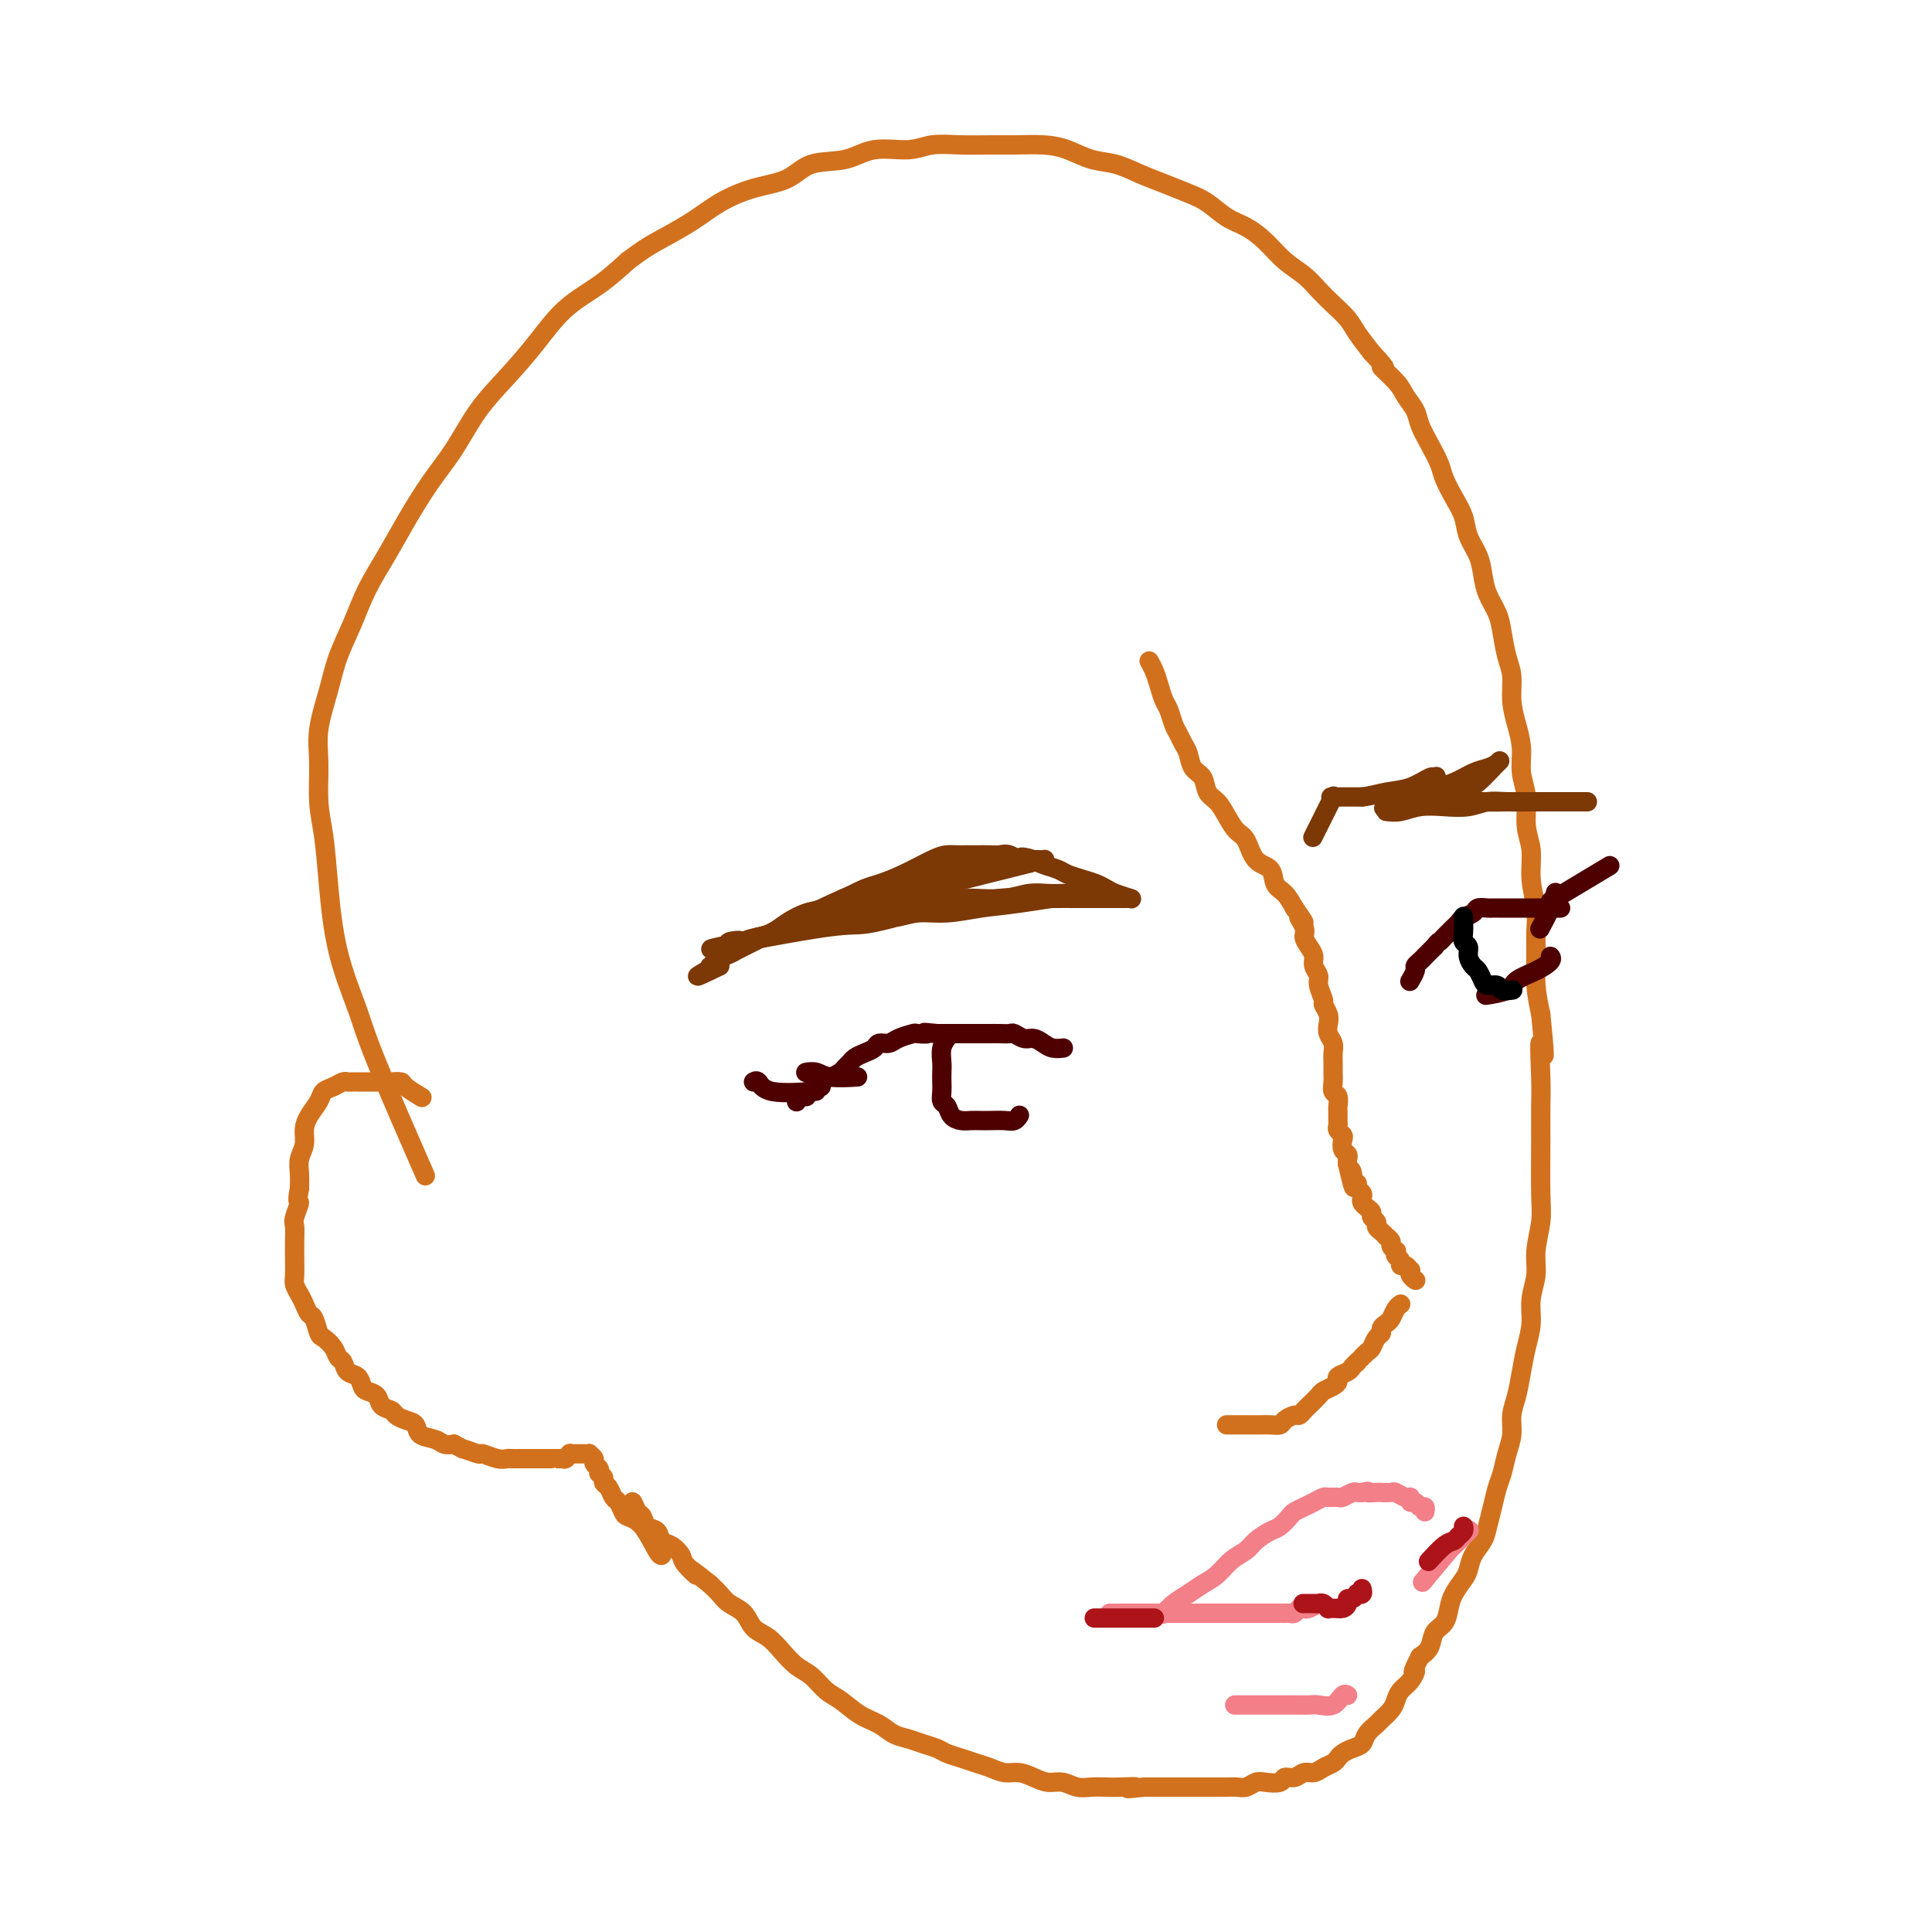 <svg viewBox='0 0 400 400' version='1.1' xmlns='http://www.w3.org/2000/svg' xmlns:xlink='http://www.w3.org/1999/xlink'><g fill='none' stroke='#D2711D' stroke-width='4' stroke-linecap='round' stroke-linejoin='round'><path d='M87,241c0.926,2.117 1.853,4.233 0,0c-1.853,-4.233 -6.485,-14.816 -9,-21c-2.515,-6.184 -2.912,-7.971 -4,-11c-1.088,-3.029 -2.865,-7.302 -4,-12c-1.135,-4.698 -1.626,-9.821 -2,-14c-0.374,-4.179 -0.630,-7.414 -1,-10c-0.370,-2.586 -0.854,-4.524 -1,-7c-0.146,-2.476 0.047,-5.489 0,-8c-0.047,-2.511 -0.334,-4.518 0,-7c0.334,-2.482 1.289,-5.439 2,-8c0.711,-2.561 1.179,-4.727 2,-7c0.821,-2.273 1.996,-4.655 3,-7c1.004,-2.345 1.835,-4.655 3,-7c1.165,-2.345 2.662,-4.726 4,-7c1.338,-2.274 2.516,-4.441 4,-7c1.484,-2.559 3.274,-5.511 5,-8c1.726,-2.489 3.390,-4.514 5,-7c1.610,-2.486 3.167,-5.434 5,-8c1.833,-2.566 3.941,-4.751 6,-7c2.059,-2.249 4.067,-4.562 6,-7c1.933,-2.438 3.790,-5.003 6,-7c2.210,-1.997 4.774,-3.428 7,-5c2.226,-1.572 4.113,-3.286 6,-5'/><path d='M130,54c3.019,-2.264 4.068,-2.923 6,-4c1.932,-1.077 4.747,-2.573 7,-4c2.253,-1.427 3.942,-2.787 6,-4c2.058,-1.213 4.483,-2.280 7,-3c2.517,-0.720 5.124,-1.092 7,-2c1.876,-0.908 3.021,-2.352 5,-3c1.979,-0.648 4.793,-0.499 7,-1c2.207,-0.501 3.808,-1.651 6,-2c2.192,-0.349 4.976,0.103 7,0c2.024,-0.103 3.289,-0.760 5,-1c1.711,-0.240 3.867,-0.062 6,0c2.133,0.062 4.243,0.010 6,0c1.757,-0.010 3.161,0.024 5,0c1.839,-0.024 4.112,-0.106 6,0c1.888,0.106 3.393,0.398 5,1c1.607,0.602 3.318,1.512 5,2c1.682,0.488 3.334,0.552 5,1c1.666,0.448 3.344,1.279 5,2c1.656,0.721 3.289,1.333 5,2c1.711,0.667 3.500,1.388 5,2c1.500,0.612 2.711,1.115 4,2c1.289,0.885 2.656,2.151 4,3c1.344,0.849 2.667,1.280 4,2c1.333,0.720 2.677,1.729 4,3c1.323,1.271 2.623,2.805 4,4c1.377,1.195 2.829,2.052 4,3c1.171,0.948 2.060,1.989 3,3c0.940,1.011 1.932,1.993 3,3c1.068,1.007 2.210,2.040 3,3c0.790,0.960 1.226,1.846 2,3c0.774,1.154 1.887,2.577 3,4'/><path d='M284,73c4.318,4.558 2.112,2.953 2,3c-0.112,0.047 1.871,1.747 3,3c1.129,1.253 1.406,2.058 2,3c0.594,0.942 1.506,2.022 2,3c0.494,0.978 0.569,1.853 1,3c0.431,1.147 1.219,2.564 2,4c0.781,1.436 1.556,2.890 2,4c0.444,1.110 0.556,1.875 1,3c0.444,1.125 1.218,2.611 2,4c0.782,1.389 1.570,2.682 2,4c0.430,1.318 0.500,2.663 1,4c0.500,1.337 1.429,2.667 2,4c0.571,1.333 0.783,2.671 1,4c0.217,1.329 0.440,2.651 1,4c0.560,1.349 1.456,2.726 2,4c0.544,1.274 0.737,2.443 1,4c0.263,1.557 0.596,3.500 1,5c0.404,1.500 0.878,2.557 1,4c0.122,1.443 -0.107,3.272 0,5c0.107,1.728 0.549,3.354 1,5c0.451,1.646 0.909,3.313 1,5c0.091,1.687 -0.187,3.394 0,5c0.187,1.606 0.838,3.111 1,5c0.162,1.889 -0.167,4.164 0,6c0.167,1.836 0.830,3.234 1,5c0.170,1.766 -0.151,3.899 0,6c0.151,2.101 0.775,4.171 1,6c0.225,1.829 0.050,3.418 0,5c-0.050,1.582 0.025,3.157 0,5c-0.025,1.843 -0.150,3.955 0,6c0.150,2.045 0.575,4.022 1,6'/><path d='M319,210c1.392,13.853 0.373,6.985 0,6c-0.373,-0.985 -0.099,3.914 0,7c0.099,3.086 0.022,4.358 0,6c-0.022,1.642 0.009,3.652 0,7c-0.009,3.348 -0.059,8.032 0,11c0.059,2.968 0.227,4.218 0,6c-0.227,1.782 -0.848,4.096 -1,6c-0.152,1.904 0.167,3.397 0,5c-0.167,1.603 -0.818,3.317 -1,5c-0.182,1.683 0.105,3.335 0,5c-0.105,1.665 -0.602,3.344 -1,5c-0.398,1.656 -0.698,3.289 -1,5c-0.302,1.711 -0.606,3.501 -1,5c-0.394,1.499 -0.879,2.707 -1,4c-0.121,1.293 0.122,2.670 0,4c-0.122,1.330 -0.610,2.614 -1,4c-0.390,1.386 -0.681,2.874 -1,4c-0.319,1.126 -0.667,1.890 -1,3c-0.333,1.110 -0.653,2.566 -1,4c-0.347,1.434 -0.722,2.844 -1,4c-0.278,1.156 -0.459,2.056 -1,3c-0.541,0.944 -1.440,1.932 -2,3c-0.560,1.068 -0.779,2.215 -1,3c-0.221,0.785 -0.444,1.206 -1,2c-0.556,0.794 -1.443,1.960 -2,3c-0.557,1.040 -0.782,1.956 -1,3c-0.218,1.044 -0.430,2.218 -1,3c-0.570,0.782 -1.500,1.172 -2,2c-0.500,0.828 -0.572,2.094 -1,3c-0.428,0.906 -1.214,1.453 -2,2'/><path d='M294,343c-2.206,4.296 -1.220,3.038 -1,3c0.220,-0.038 -0.326,1.146 -1,2c-0.674,0.854 -1.475,1.380 -2,2c-0.525,0.620 -0.775,1.335 -1,2c-0.225,0.665 -0.427,1.281 -1,2c-0.573,0.719 -1.518,1.540 -2,2c-0.482,0.460 -0.500,0.557 -1,1c-0.500,0.443 -1.482,1.232 -2,2c-0.518,0.768 -0.572,1.515 -1,2c-0.428,0.485 -1.231,0.707 -2,1c-0.769,0.293 -1.504,0.657 -2,1c-0.496,0.343 -0.752,0.665 -1,1c-0.248,0.335 -0.489,0.682 -1,1c-0.511,0.318 -1.293,0.606 -2,1c-0.707,0.394 -1.339,0.894 -2,1c-0.661,0.106 -1.350,-0.182 -2,0c-0.650,0.182 -1.262,0.832 -2,1c-0.738,0.168 -1.601,-0.147 -2,0c-0.399,0.147 -0.333,0.757 -1,1c-0.667,0.243 -2.066,0.118 -3,0c-0.934,-0.118 -1.404,-0.228 -2,0c-0.596,0.228 -1.318,0.793 -2,1c-0.682,0.207 -1.324,0.055 -2,0c-0.676,-0.055 -1.387,-0.015 -2,0c-0.613,0.015 -1.127,0.004 -2,0c-0.873,-0.004 -2.106,-0.001 -3,0c-0.894,0.001 -1.450,0.000 -2,0c-0.550,-0.000 -1.096,-0.000 -2,0c-0.904,0.000 -2.166,0.000 -3,0c-0.834,-0.000 -1.238,-0.000 -2,0c-0.762,0.000 -1.881,0.000 -3,0'/><path d='M237,370c-6.033,0.619 -2.617,0.167 -2,0c0.617,-0.167 -1.567,-0.049 -3,0c-1.433,0.049 -2.116,0.028 -3,0c-0.884,-0.028 -1.969,-0.063 -3,0c-1.031,0.063 -2.008,0.223 -3,0c-0.992,-0.223 -1.998,-0.829 -3,-1c-1.002,-0.171 -2.001,0.095 -3,0c-0.999,-0.095 -2.000,-0.550 -3,-1c-1.000,-0.450 -2.000,-0.894 -3,-1c-1.000,-0.106 -2.001,0.126 -3,0c-0.999,-0.126 -1.996,-0.611 -3,-1c-1.004,-0.389 -2.015,-0.681 -3,-1c-0.985,-0.319 -1.943,-0.663 -3,-1c-1.057,-0.337 -2.212,-0.667 -3,-1c-0.788,-0.333 -1.211,-0.670 -2,-1c-0.789,-0.330 -1.946,-0.654 -3,-1c-1.054,-0.346 -2.004,-0.716 -3,-1c-0.996,-0.284 -2.037,-0.484 -3,-1c-0.963,-0.516 -1.846,-1.350 -3,-2c-1.154,-0.650 -2.577,-1.118 -4,-2c-1.423,-0.882 -2.845,-2.178 -4,-3c-1.155,-0.822 -2.041,-1.169 -3,-2c-0.959,-0.831 -1.990,-2.147 -3,-3c-1.010,-0.853 -1.999,-1.243 -3,-2c-1.001,-0.757 -2.015,-1.879 -3,-3c-0.985,-1.121 -1.940,-2.240 -3,-3c-1.060,-0.760 -2.223,-1.162 -3,-2c-0.777,-0.838 -1.167,-2.111 -2,-3c-0.833,-0.889 -2.109,-1.393 -3,-2c-0.891,-0.607 -1.397,-1.316 -2,-2c-0.603,-0.684 -1.301,-1.342 -2,-2'/><path d='M147,328c-6.446,-5.152 -3.563,-2.531 -3,-2c0.563,0.531 -1.196,-1.028 -2,-2c-0.804,-0.972 -0.653,-1.359 -1,-2c-0.347,-0.641 -1.192,-1.538 -2,-2c-0.808,-0.462 -1.578,-0.490 -2,-1c-0.422,-0.510 -0.495,-1.504 -1,-2c-0.505,-0.496 -1.442,-0.495 -2,-1c-0.558,-0.505 -0.737,-1.517 -1,-2c-0.263,-0.483 -0.609,-0.438 -1,-1c-0.391,-0.562 -0.826,-1.732 -1,-2c-0.174,-0.268 -0.087,0.366 0,1'/><path d='M87,227c0.324,0.196 0.649,0.392 0,0c-0.649,-0.392 -2.271,-1.373 -3,-2c-0.729,-0.627 -0.565,-0.900 -1,-1c-0.435,-0.100 -1.468,-0.027 -2,0c-0.532,0.027 -0.562,0.007 -1,0c-0.438,-0.007 -1.283,-0.002 -2,0c-0.717,0.002 -1.305,-0.000 -2,0c-0.695,0.000 -1.498,0.003 -2,0c-0.502,-0.003 -0.702,-0.013 -1,0c-0.298,0.013 -0.695,0.047 -1,0c-0.305,-0.047 -0.519,-0.175 -1,0c-0.481,0.175 -1.229,0.655 -2,1c-0.771,0.345 -1.565,0.557 -2,1c-0.435,0.443 -0.513,1.119 -1,2c-0.487,0.881 -1.384,1.968 -2,3c-0.616,1.032 -0.949,2.009 -1,3c-0.051,0.991 0.182,1.998 0,3c-0.182,1.002 -0.780,2.001 -1,3c-0.220,0.999 -0.063,2.000 0,3c0.063,1.000 0.031,2.000 0,3'/><path d='M62,246c-0.713,3.614 0.005,2.650 0,3c-0.005,0.350 -0.733,2.014 -1,3c-0.267,0.986 -0.071,1.293 0,2c0.071,0.707 0.018,1.813 0,3c-0.018,1.187 -0.002,2.454 0,3c0.002,0.546 -0.011,0.373 0,1c0.011,0.627 0.044,2.056 0,3c-0.044,0.944 -0.167,1.403 0,2c0.167,0.597 0.622,1.334 1,2c0.378,0.666 0.678,1.263 1,2c0.322,0.737 0.668,1.615 1,2c0.332,0.385 0.652,0.278 1,1c0.348,0.722 0.723,2.272 1,3c0.277,0.728 0.454,0.633 1,1c0.546,0.367 1.459,1.197 2,2c0.541,0.803 0.708,1.581 1,2c0.292,0.419 0.707,0.480 1,1c0.293,0.520 0.464,1.500 1,2c0.536,0.500 1.438,0.519 2,1c0.562,0.481 0.784,1.424 1,2c0.216,0.576 0.424,0.784 1,1c0.576,0.216 1.519,0.439 2,1c0.481,0.561 0.500,1.459 1,2c0.500,0.541 1.480,0.726 2,1c0.520,0.274 0.580,0.636 1,1c0.420,0.364 1.201,0.728 2,1c0.799,0.272 1.618,0.451 2,1c0.382,0.549 0.329,1.467 1,2c0.671,0.533 2.065,0.682 3,1c0.935,0.318 1.410,0.805 2,1c0.590,0.195 1.295,0.097 2,0'/><path d='M94,299c2.597,1.399 1.589,0.897 2,1c0.411,0.103 2.242,0.812 3,1c0.758,0.188 0.444,-0.146 1,0c0.556,0.146 1.984,0.771 3,1c1.016,0.229 1.620,0.061 2,0c0.380,-0.061 0.534,-0.016 1,0c0.466,0.016 1.243,0.004 2,0c0.757,-0.004 1.495,-0.001 2,0c0.505,0.001 0.778,0.000 1,0c0.222,-0.000 0.393,-0.000 1,0c0.607,0.000 1.652,-0.000 2,0c0.348,0.000 0.001,0.001 0,0c-0.001,-0.001 0.343,-0.004 1,0c0.657,0.004 1.625,0.015 2,0c0.375,-0.015 0.157,-0.057 0,0c-0.157,0.057 -0.253,0.211 0,0c0.253,-0.211 0.856,-0.789 1,-1c0.144,-0.211 -0.172,-0.057 0,0c0.172,0.057 0.834,0.015 1,0c0.166,-0.015 -0.162,-0.004 0,0c0.162,0.004 0.813,0.000 1,0c0.187,-0.000 -0.089,0.003 0,0c0.089,-0.003 0.545,-0.012 1,0c0.455,0.012 0.910,0.045 1,0c0.090,-0.045 -0.186,-0.167 0,0c0.186,0.167 0.833,0.622 1,1c0.167,0.378 -0.147,0.679 0,1c0.147,0.321 0.756,0.663 1,1c0.244,0.337 0.122,0.668 0,1'/><path d='M124,305c0.858,0.793 1.003,0.775 1,1c-0.003,0.225 -0.155,0.694 0,1c0.155,0.306 0.617,0.449 1,1c0.383,0.551 0.685,1.509 1,2c0.315,0.491 0.641,0.513 1,1c0.359,0.487 0.751,1.437 1,2c0.249,0.563 0.354,0.739 1,1c0.646,0.261 1.833,0.606 3,2c1.167,1.394 2.314,3.837 3,5c0.686,1.163 0.910,1.047 1,1c0.090,-0.047 0.045,-0.023 0,0'/><path d='M254,295c-0.004,-0.000 -0.008,-0.000 0,0c0.008,0.000 0.028,0.000 0,0c-0.028,-0.000 -0.106,-0.000 0,0c0.106,0.000 0.395,0.000 1,0c0.605,-0.000 1.527,-0.000 2,0c0.473,0.000 0.498,0.001 1,0c0.502,-0.001 1.481,-0.003 2,0c0.519,0.003 0.577,0.011 1,0c0.423,-0.011 1.213,-0.041 2,0c0.787,0.041 1.573,0.151 2,0c0.427,-0.151 0.494,-0.564 1,-1c0.506,-0.436 1.449,-0.894 2,-1c0.551,-0.106 0.710,0.140 1,0c0.290,-0.140 0.711,-0.668 1,-1c0.289,-0.332 0.446,-0.470 1,-1c0.554,-0.530 1.506,-1.451 2,-2c0.494,-0.549 0.532,-0.724 1,-1c0.468,-0.276 1.368,-0.651 2,-1c0.632,-0.349 0.995,-0.671 1,-1c0.005,-0.329 -0.349,-0.666 0,-1c0.349,-0.334 1.402,-0.667 2,-1c0.598,-0.333 0.742,-0.667 1,-1c0.258,-0.333 0.629,-0.667 1,-1'/><path d='M281,282c2.035,-1.876 1.124,-1.066 1,-1c-0.124,0.066 0.540,-0.612 1,-1c0.460,-0.388 0.715,-0.485 1,-1c0.285,-0.515 0.601,-1.446 1,-2c0.399,-0.554 0.880,-0.729 1,-1c0.120,-0.271 -0.122,-0.637 0,-1c0.122,-0.363 0.607,-0.724 1,-1c0.393,-0.276 0.693,-0.466 1,-1c0.307,-0.534 0.621,-1.413 1,-2c0.379,-0.587 0.823,-0.882 1,-1c0.177,-0.118 0.089,-0.059 0,0'/><path d='M238,137c0.024,0.042 0.048,0.084 0,0c-0.048,-0.084 -0.168,-0.294 0,0c0.168,0.294 0.622,1.094 1,2c0.378,0.906 0.679,1.919 1,3c0.321,1.081 0.663,2.229 1,3c0.337,0.771 0.668,1.164 1,2c0.332,0.836 0.665,2.115 1,3c0.335,0.885 0.671,1.377 1,2c0.329,0.623 0.651,1.378 1,2c0.349,0.622 0.726,1.110 1,2c0.274,0.890 0.443,2.180 1,3c0.557,0.820 1.500,1.168 2,2c0.500,0.832 0.557,2.146 1,3c0.443,0.854 1.272,1.248 2,2c0.728,0.752 1.355,1.863 2,3c0.645,1.137 1.310,2.301 2,3c0.690,0.699 1.406,0.935 2,2c0.594,1.065 1.065,2.959 2,4c0.935,1.041 2.333,1.227 3,2c0.667,0.773 0.603,2.131 1,3c0.397,0.869 1.256,1.248 2,2c0.744,0.752 1.372,1.876 2,3'/><path d='M268,188c3.411,4.844 1.440,2.453 1,2c-0.440,-0.453 0.652,1.033 1,2c0.348,0.967 -0.046,1.414 0,2c0.046,0.586 0.533,1.310 1,2c0.467,0.690 0.914,1.344 1,2c0.086,0.656 -0.188,1.313 0,2c0.188,0.687 0.839,1.406 1,2c0.161,0.594 -0.167,1.065 0,2c0.167,0.935 0.828,2.333 1,3c0.172,0.667 -0.146,0.601 0,1c0.146,0.399 0.757,1.262 1,2c0.243,0.738 0.118,1.353 0,2c-0.118,0.647 -0.228,1.328 0,2c0.228,0.672 0.793,1.334 1,2c0.207,0.666 0.054,1.334 0,2c-0.054,0.666 -0.011,1.329 0,2c0.011,0.671 -0.011,1.350 0,2c0.011,0.650 0.056,1.272 0,2c-0.056,0.728 -0.211,1.561 0,2c0.211,0.439 0.789,0.485 1,1c0.211,0.515 0.056,1.500 0,2c-0.056,0.500 -0.011,0.515 0,1c0.011,0.485 -0.011,1.438 0,2c0.011,0.562 0.054,0.732 0,1c-0.054,0.268 -0.207,0.635 0,1c0.207,0.365 0.773,0.728 1,1c0.227,0.272 0.113,0.454 0,1c-0.113,0.546 -0.226,1.456 0,2c0.226,0.544 0.792,0.723 1,1c0.208,0.277 0.060,0.650 0,1c-0.060,0.350 -0.030,0.675 0,1'/><path d='M279,241c1.946,8.604 1.310,3.615 1,2c-0.310,-1.615 -0.293,0.145 0,1c0.293,0.855 0.862,0.807 1,1c0.138,0.193 -0.157,0.629 0,1c0.157,0.371 0.764,0.677 1,1c0.236,0.323 0.101,0.664 0,1c-0.101,0.336 -0.167,0.667 0,1c0.167,0.333 0.566,0.667 1,1c0.434,0.333 0.904,0.666 1,1c0.096,0.334 -0.180,0.668 0,1c0.180,0.332 0.818,0.663 1,1c0.182,0.337 -0.091,0.682 0,1c0.091,0.318 0.545,0.610 1,1c0.455,0.390 0.910,0.879 1,1c0.090,0.121 -0.186,-0.126 0,0c0.186,0.126 0.833,0.625 1,1c0.167,0.375 -0.148,0.625 0,1c0.148,0.375 0.757,0.875 1,1c0.243,0.125 0.121,-0.125 0,0c-0.121,0.125 -0.239,0.626 0,1c0.239,0.374 0.835,0.621 1,1c0.165,0.379 -0.100,0.889 0,1c0.100,0.111 0.566,-0.177 1,0c0.434,0.177 0.834,0.818 1,1c0.166,0.182 0.096,-0.096 0,0c-0.096,0.096 -0.218,0.564 0,1c0.218,0.436 0.777,0.839 1,1c0.223,0.161 0.112,0.081 0,0'/></g>
<g fill='none' stroke='#F37F89' stroke-width='4' stroke-linecap='round' stroke-linejoin='round'><path d='M241,334c0.003,-0.003 0.006,-0.007 0,0c-0.006,0.007 -0.021,0.024 0,0c0.021,-0.024 0.077,-0.090 0,0c-0.077,0.090 -0.289,0.334 0,0c0.289,-0.334 1.077,-1.248 2,-2c0.923,-0.752 1.980,-1.342 3,-2c1.020,-0.658 2.001,-1.383 3,-2c0.999,-0.617 2.015,-1.125 3,-2c0.985,-0.875 1.940,-2.117 3,-3c1.060,-0.883 2.224,-1.406 3,-2c0.776,-0.594 1.163,-1.258 2,-2c0.837,-0.742 2.125,-1.561 3,-2c0.875,-0.439 1.336,-0.499 2,-1c0.664,-0.501 1.530,-1.445 2,-2c0.470,-0.555 0.545,-0.723 1,-1c0.455,-0.277 1.292,-0.663 2,-1c0.708,-0.337 1.288,-0.625 2,-1c0.712,-0.375 1.557,-0.836 2,-1c0.443,-0.164 0.486,-0.030 1,0c0.514,0.030 1.500,-0.044 2,0c0.500,0.044 0.516,0.208 1,0c0.484,-0.208 1.438,-0.787 2,-1c0.562,-0.213 0.732,-0.061 1,0c0.268,0.061 0.634,0.030 1,0'/><path d='M282,309c1.970,-0.464 0.894,-0.126 1,0c0.106,0.126 1.394,0.038 2,0c0.606,-0.038 0.531,-0.025 1,0c0.469,0.025 1.484,0.063 2,0c0.516,-0.063 0.534,-0.228 1,0c0.466,0.228 1.382,0.850 2,1c0.618,0.150 0.940,-0.171 1,0c0.060,0.171 -0.142,0.834 0,1c0.142,0.166 0.626,-0.165 1,0c0.374,0.165 0.636,0.828 1,1c0.364,0.172 0.829,-0.146 1,0c0.171,0.146 0.049,0.756 0,1c-0.049,0.244 -0.024,0.122 0,0'/><path d='M230,334c-0.021,0.000 -0.042,0.000 0,0c0.042,0.000 0.146,0.000 0,0c-0.146,0.000 -0.544,0.000 0,0c0.544,0.000 2.029,0.000 3,0c0.971,0.000 1.429,0.000 2,0c0.571,0.000 1.256,0.000 2,0c0.744,0.000 1.547,0.000 2,0c0.453,0.000 0.555,0.000 1,0c0.445,0.000 1.234,0.000 2,0c0.766,0.000 1.511,-0.000 2,0c0.489,0.000 0.722,0.000 1,0c0.278,0.000 0.599,0.000 1,0c0.401,0.000 0.881,0.000 1,0c0.119,0.000 -0.123,0.000 0,0c0.123,0.000 0.610,-0.000 1,0c0.390,0.000 0.683,-0.000 1,0c0.317,0.000 0.659,0.000 1,0'/><path d='M250,334c3.268,0.000 1.439,0.000 1,0c-0.439,-0.000 0.511,-0.000 1,0c0.489,0.000 0.517,0.000 1,0c0.483,-0.000 1.423,-0.000 2,0c0.577,0.000 0.792,0.000 1,0c0.208,-0.000 0.408,-0.000 1,0c0.592,0.000 1.577,0.000 2,0c0.423,-0.000 0.284,-0.000 1,0c0.716,0.000 2.286,0.001 3,0c0.714,-0.001 0.572,-0.004 1,0c0.428,0.004 1.424,0.015 2,0c0.576,-0.015 0.730,-0.056 1,0c0.270,0.056 0.654,0.207 1,0c0.346,-0.207 0.653,-0.774 1,-1c0.347,-0.226 0.734,-0.113 1,0c0.266,0.113 0.412,0.226 1,0c0.588,-0.226 1.620,-0.792 2,-1c0.380,-0.208 0.109,-0.060 0,0c-0.109,0.060 -0.054,0.030 0,0'/><path d='M256,353c-0.029,0.000 -0.058,0.000 0,0c0.058,-0.000 0.204,-0.000 0,0c-0.204,0.000 -0.757,0.000 0,0c0.757,-0.000 2.825,-0.000 4,0c1.175,0.000 1.456,0.000 2,0c0.544,-0.000 1.352,-0.001 2,0c0.648,0.001 1.136,0.002 2,0c0.864,-0.002 2.105,-0.008 3,0c0.895,0.008 1.445,0.030 2,0c0.555,-0.030 1.116,-0.113 2,0c0.884,0.113 2.093,0.422 3,0c0.907,-0.422 1.513,-1.575 2,-2c0.487,-0.425 0.853,-0.121 1,0c0.147,0.121 0.073,0.061 0,0'/><path d='M295,327c-0.039,0.047 -0.077,0.094 0,0c0.077,-0.094 0.271,-0.328 0,0c-0.271,0.328 -1.007,1.219 0,0c1.007,-1.219 3.758,-4.547 5,-6c1.242,-1.453 0.974,-1.030 1,-1c0.026,0.030 0.347,-0.332 1,-1c0.653,-0.668 1.637,-1.641 2,-2c0.363,-0.359 0.104,-0.102 0,0c-0.104,0.102 -0.052,0.051 0,0'/></g>
<g fill='none' stroke='#7C3805' stroke-width='4' stroke-linecap='round' stroke-linejoin='round'><path d='M154,196c0.638,-0.321 1.275,-0.642 0,0c-1.275,0.642 -4.464,2.246 0,0c4.464,-2.246 16.581,-8.343 23,-11c6.419,-2.657 7.139,-1.875 9,-2c1.861,-0.125 4.862,-1.158 7,-2c2.138,-0.842 3.412,-1.494 5,-2c1.588,-0.506 3.490,-0.868 5,-1c1.510,-0.132 2.628,-0.035 4,0c1.372,0.035 2.997,0.009 4,0c1.003,-0.009 1.384,-0.000 2,0c0.616,0.000 1.465,-0.008 2,0c0.535,0.008 0.754,0.033 1,0c0.246,-0.033 0.519,-0.122 0,0c-0.519,0.122 -1.830,0.455 -4,1c-2.170,0.545 -5.198,1.301 -8,2c-2.802,0.699 -5.377,1.342 -8,2c-2.623,0.658 -5.293,1.332 -8,2c-2.707,0.668 -5.452,1.331 -8,2c-2.548,0.669 -4.899,1.344 -7,2c-2.101,0.656 -3.950,1.292 -6,2c-2.050,0.708 -4.300,1.488 -6,2c-1.700,0.512 -2.850,0.756 -4,1'/><path d='M157,194c-9.745,2.713 -5.109,1.497 -4,1c1.109,-0.497 -1.309,-0.273 -2,0c-0.691,0.273 0.346,0.595 -1,1c-1.346,0.405 -5.076,0.893 -1,0c4.076,-0.893 15.958,-3.166 22,-4c6.042,-0.834 6.243,-0.227 10,-1c3.757,-0.773 11.068,-2.925 15,-4c3.932,-1.075 4.485,-1.073 6,-1c1.515,0.073 3.992,0.216 6,0c2.008,-0.216 3.547,-0.790 5,-1c1.453,-0.210 2.821,-0.056 4,0c1.179,0.056 2.170,0.013 3,0c0.830,-0.013 1.500,0.003 2,0c0.500,-0.003 0.828,-0.026 1,0c0.172,0.026 0.186,0.102 1,0c0.814,-0.102 2.427,-0.382 0,0c-2.427,0.382 -8.896,1.427 -13,2c-4.104,0.573 -5.844,0.675 -8,1c-2.156,0.325 -4.727,0.872 -7,1c-2.273,0.128 -4.247,-0.162 -6,0c-1.753,0.162 -3.284,0.775 -5,1c-1.716,0.225 -3.616,0.060 -5,0c-1.384,-0.060 -2.253,-0.017 -3,0c-0.747,0.017 -1.374,0.009 -2,0'/><path d='M175,190c-8.275,0.877 -4.964,0.571 -1,0c3.964,-0.571 8.580,-1.407 12,-2c3.420,-0.593 5.645,-0.944 8,-1c2.355,-0.056 4.840,0.181 7,0c2.160,-0.181 3.995,-0.781 6,-1c2.005,-0.219 4.179,-0.059 6,0c1.821,0.059 3.289,0.016 5,0c1.711,-0.016 3.666,-0.004 5,0c1.334,0.004 2.046,0.001 3,0c0.954,-0.001 2.150,-0.001 3,0c0.850,0.001 1.355,0.001 2,0c0.645,-0.001 1.431,-0.003 2,0c0.569,0.003 0.921,0.012 1,0c0.079,-0.012 -0.113,-0.045 0,0c0.113,0.045 0.533,0.167 0,0c-0.533,-0.167 -2.020,-0.622 -3,-1c-0.980,-0.378 -1.455,-0.679 -2,-1c-0.545,-0.321 -1.161,-0.663 -2,-1c-0.839,-0.337 -1.902,-0.668 -3,-1c-1.098,-0.332 -2.233,-0.666 -3,-1c-0.767,-0.334 -1.168,-0.667 -2,-1c-0.832,-0.333 -2.095,-0.667 -3,-1c-0.905,-0.333 -1.453,-0.667 -2,-1'/><path d='M214,178c-3.524,-1.177 -2.835,-0.119 -3,0c-0.165,0.119 -1.185,-0.700 -2,-1c-0.815,-0.300 -1.426,-0.080 -2,0c-0.574,0.080 -1.112,0.021 -2,0c-0.888,-0.021 -2.125,-0.004 -3,0c-0.875,0.004 -1.387,-0.003 -2,0c-0.613,0.003 -1.326,0.018 -2,0c-0.674,-0.018 -1.309,-0.069 -2,0c-0.691,0.069 -1.437,0.259 -3,1c-1.563,0.741 -3.944,2.034 -6,3c-2.056,0.966 -3.788,1.606 -5,2c-1.212,0.394 -1.903,0.542 -3,1c-1.097,0.458 -2.600,1.226 -4,2c-1.400,0.774 -2.695,1.556 -4,2c-1.305,0.444 -2.618,0.552 -4,1c-1.382,0.448 -2.831,1.237 -4,2c-1.169,0.763 -2.057,1.499 -3,2c-0.943,0.501 -1.940,0.765 -3,1c-1.060,0.235 -2.183,0.440 -3,1c-0.817,0.560 -1.328,1.474 -2,2c-0.672,0.526 -1.506,0.663 -2,1c-0.494,0.337 -0.649,0.875 -1,1c-0.351,0.125 -0.898,-0.162 -1,0c-0.102,0.162 0.242,0.774 0,1c-0.242,0.226 -1.069,0.064 -1,0c0.069,-0.064 1.035,-0.032 2,0'/><path d='M149,200c-7.500,3.667 -4.250,1.833 -1,0'/><path d='M272,173c-0.001,0.002 -0.002,0.004 0,0c0.002,-0.004 0.007,-0.015 0,0c-0.007,0.015 -0.027,0.055 0,0c0.027,-0.055 0.102,-0.204 0,0c-0.102,0.204 -0.381,0.762 0,0c0.381,-0.762 1.422,-2.845 2,-4c0.578,-1.155 0.692,-1.381 1,-2c0.308,-0.619 0.810,-1.630 1,-2c0.190,-0.370 0.067,-0.099 0,0c-0.067,0.099 -0.080,0.027 0,0c0.080,-0.027 0.252,-0.007 0,0c-0.252,0.007 -0.929,0.002 0,0c0.929,-0.002 3.465,-0.001 6,0'/><path d='M282,165c1.819,-0.199 3.366,-0.697 5,-1c1.634,-0.303 3.354,-0.411 5,-1c1.646,-0.589 3.220,-1.657 4,-2c0.780,-0.343 0.768,0.041 1,0c0.232,-0.041 0.707,-0.506 0,0c-0.707,0.506 -2.595,1.982 -4,3c-1.405,1.018 -2.326,1.577 -3,2c-0.674,0.423 -1.100,0.709 -2,1c-0.900,0.291 -2.274,0.586 -1,0c1.274,-0.586 5.195,-2.055 8,-3c2.805,-0.945 4.492,-1.367 6,-2c1.508,-0.633 2.835,-1.475 4,-2c1.165,-0.525 2.167,-0.731 3,-1c0.833,-0.269 1.499,-0.601 2,-1c0.501,-0.399 0.839,-0.864 0,0c-0.839,0.864 -2.854,3.056 -4,4c-1.146,0.944 -1.424,0.639 -2,1c-0.576,0.361 -1.450,1.389 -2,2c-0.550,0.611 -0.775,0.806 -1,1'/><path d='M301,166c-1.663,1.083 -2.320,0.290 -1,0c1.320,-0.290 4.616,-0.078 7,0c2.384,0.078 3.857,0.021 5,0c1.143,-0.021 1.955,-0.006 4,0c2.045,0.006 5.323,0.001 7,0c1.677,-0.001 1.754,-0.000 2,0c0.246,0.000 0.661,0.000 1,0c0.339,-0.000 0.603,-0.000 1,0c0.397,0.000 0.926,-0.000 1,0c0.074,0.000 -0.307,0.000 0,0c0.307,-0.000 1.304,-0.001 0,0c-1.304,0.001 -4.907,0.004 -7,0c-2.093,-0.004 -2.677,-0.015 -4,0c-1.323,0.015 -3.385,0.056 -5,0c-1.615,-0.056 -2.781,-0.207 -4,0c-1.219,0.207 -2.490,0.774 -4,1c-1.510,0.226 -3.261,0.112 -5,0c-1.739,-0.112 -3.468,-0.223 -5,0c-1.532,0.223 -2.866,0.778 -4,1c-1.134,0.222 -2.067,0.111 -3,0'/></g>
<g fill='none' stroke='#4E0000' stroke-width='4' stroke-linecap='round' stroke-linejoin='round'><path d='M220,217c0.001,-0.000 0.002,-0.000 0,0c-0.002,0.000 -0.006,0.001 0,0c0.006,-0.001 0.024,-0.003 0,0c-0.024,0.003 -0.089,0.011 0,0c0.089,-0.011 0.334,-0.040 0,0c-0.334,0.040 -1.245,0.151 -2,0c-0.755,-0.151 -1.353,-0.562 -2,-1c-0.647,-0.438 -1.342,-0.902 -2,-1c-0.658,-0.098 -1.279,0.170 -2,0c-0.721,-0.170 -1.540,-0.778 -2,-1c-0.460,-0.222 -0.560,-0.060 -1,0c-0.440,0.060 -1.221,0.016 -2,0c-0.779,-0.016 -1.556,-0.004 -2,0c-0.444,0.004 -0.556,0.001 -1,0c-0.444,-0.001 -1.222,-0.000 -2,0c-0.778,0.000 -1.557,0.000 -2,0c-0.443,-0.000 -0.552,-0.000 -1,0c-0.448,0.000 -1.236,0.000 -2,0c-0.764,-0.000 -1.504,-0.000 -2,0c-0.496,0.000 -0.748,0.000 -1,0'/><path d='M194,214c-4.359,-0.467 -2.256,-0.135 -2,0c0.256,0.135 -1.336,0.074 -2,0c-0.664,-0.074 -0.401,-0.160 -1,0c-0.599,0.160 -2.061,0.568 -3,1c-0.939,0.432 -1.355,0.889 -2,1c-0.645,0.111 -1.521,-0.125 -2,0c-0.479,0.125 -0.562,0.611 -1,1c-0.438,0.389 -1.229,0.681 -2,1c-0.771,0.319 -1.520,0.664 -2,1c-0.480,0.336 -0.692,0.664 -1,1c-0.308,0.336 -0.714,0.681 -1,1c-0.286,0.319 -0.454,0.611 -1,1c-0.546,0.389 -1.470,0.874 -2,1c-0.530,0.126 -0.667,-0.106 -1,0c-0.333,0.106 -0.864,0.549 -1,1c-0.136,0.451 0.122,0.909 0,1c-0.122,0.091 -0.624,-0.187 -1,0c-0.376,0.187 -0.626,0.838 -1,1c-0.374,0.162 -0.871,-0.167 -1,0c-0.129,0.167 0.110,0.828 0,1c-0.110,0.172 -0.568,-0.146 -1,0c-0.432,0.146 -0.838,0.756 -1,1c-0.162,0.244 -0.081,0.122 0,0'/><path d='M292,203c0.002,-0.004 0.005,-0.008 0,0c-0.005,0.008 -0.016,0.027 0,0c0.016,-0.027 0.060,-0.101 0,0c-0.060,0.101 -0.223,0.378 0,0c0.223,-0.378 0.833,-1.411 1,-2c0.167,-0.589 -0.110,-0.735 0,-1c0.110,-0.265 0.607,-0.648 1,-1c0.393,-0.352 0.683,-0.672 1,-1c0.317,-0.328 0.662,-0.665 1,-1c0.338,-0.335 0.669,-0.667 1,-1'/><path d='M297,196c0.952,-1.262 0.833,-0.915 1,-1c0.167,-0.085 0.621,-0.600 1,-1c0.379,-0.400 0.683,-0.684 1,-1c0.317,-0.316 0.647,-0.663 1,-1c0.353,-0.337 0.728,-0.665 1,-1c0.272,-0.335 0.440,-0.678 1,-1c0.560,-0.322 1.511,-0.622 2,-1c0.489,-0.378 0.516,-0.833 1,-1c0.484,-0.167 1.424,-0.045 2,0c0.576,0.045 0.787,0.012 1,0c0.213,-0.012 0.428,-0.003 1,0c0.572,0.003 1.501,0.001 2,0c0.499,-0.001 0.568,-0.000 1,0c0.432,0.000 1.225,0.000 2,0c0.775,-0.000 1.530,-0.000 2,0c0.470,0.000 0.656,0.000 1,0c0.344,-0.000 0.848,-0.000 1,0c0.152,0.000 -0.046,0.000 0,0c0.046,-0.000 0.338,-0.000 1,0c0.662,0.000 1.694,0.000 2,0c0.306,-0.000 -0.114,-0.000 0,0c0.114,0.000 0.761,0.000 1,0c0.239,-0.000 0.068,-0.000 0,0c-0.068,0.000 -0.034,0.000 0,0'/><path d='M308,206c-0.030,0.005 -0.060,0.009 0,0c0.060,-0.009 0.210,-0.033 0,0c-0.210,0.033 -0.781,0.121 0,0c0.781,-0.121 2.913,-0.453 4,-1c1.087,-0.547 1.128,-1.310 2,-2c0.872,-0.690 2.574,-1.309 4,-2c1.426,-0.691 2.576,-1.455 3,-2c0.424,-0.545 0.121,-0.870 0,-1c-0.121,-0.130 -0.061,-0.065 0,0'/><path d='M319,192c0.053,-0.097 0.105,-0.195 0,0c-0.105,0.195 -0.368,0.681 0,0c0.368,-0.681 1.368,-2.530 2,-4c0.632,-1.470 0.895,-2.563 1,-3c0.105,-0.437 0.053,-0.219 0,0'/><path d='M322,186c-0.080,0.048 -0.159,0.096 0,0c0.159,-0.096 0.558,-0.335 0,0c-0.558,0.335 -2.073,1.244 0,0c2.073,-1.244 7.735,-4.641 10,-6c2.265,-1.359 1.132,-0.679 0,0'/><path d='M168,226c0.823,-0.061 1.646,-0.121 0,0c-1.646,0.121 -5.761,0.424 -8,0c-2.239,-0.424 -2.603,-1.576 -3,-2c-0.397,-0.424 -0.828,-0.121 -1,0c-0.172,0.121 -0.086,0.061 0,0'/><path d='M177,223c0.491,-0.030 0.982,-0.061 0,0c-0.982,0.061 -3.439,0.212 -5,0c-1.561,-0.212 -2.228,-0.788 -3,-1c-0.772,-0.212 -1.649,-0.061 -2,0c-0.351,0.061 -0.175,0.030 0,0'/><path d='M196,215c0.008,-0.011 0.016,-0.021 0,0c-0.016,0.021 -0.057,0.075 0,0c0.057,-0.075 0.211,-0.277 0,0c-0.211,0.277 -0.788,1.032 -1,2c-0.212,0.968 -0.058,2.147 0,3c0.058,0.853 0.019,1.379 0,2c-0.019,0.621 -0.017,1.336 0,2c0.017,0.664 0.049,1.278 0,2c-0.049,0.722 -0.179,1.552 0,2c0.179,0.448 0.667,0.512 1,1c0.333,0.488 0.511,1.399 1,2c0.489,0.601 1.289,0.893 2,1c0.711,0.107 1.332,0.030 2,0c0.668,-0.030 1.384,-0.012 2,0c0.616,0.012 1.132,0.017 2,0c0.868,-0.017 2.089,-0.057 3,0c0.911,0.057 1.512,0.211 2,0c0.488,-0.211 0.862,-0.788 1,-1c0.138,-0.212 0.039,-0.061 0,0c-0.039,0.061 -0.020,0.030 0,0'/></g>
<g fill='none' stroke='#000000' stroke-width='4' stroke-linecap='round' stroke-linejoin='round'><path d='M303,190c0.002,0.076 0.005,0.152 0,0c-0.005,-0.152 -0.016,-0.533 0,0c0.016,0.533 0.060,1.978 0,3c-0.060,1.022 -0.223,1.621 0,2c0.223,0.379 0.834,0.539 1,1c0.166,0.461 -0.111,1.224 0,2c0.111,0.776 0.611,1.566 1,2c0.389,0.434 0.666,0.512 1,1c0.334,0.488 0.724,1.385 1,2c0.276,0.615 0.438,0.950 1,1c0.562,0.050 1.523,-0.183 2,0c0.477,0.183 0.468,0.781 1,1c0.532,0.219 1.605,0.059 2,0c0.395,-0.059 0.113,-0.017 0,0c-0.113,0.017 -0.056,0.008 0,0'/></g>
<g fill='none' stroke='#AD1419' stroke-width='4' stroke-linecap='round' stroke-linejoin='round'><path d='M227,335c-0.397,0.000 -0.793,0.000 0,0c0.793,0.000 2.777,0.000 4,0c1.223,-0.000 1.686,0.000 2,0c0.314,0.000 0.479,0.000 1,0c0.521,0.000 1.397,0.000 2,0c0.603,0.000 0.932,0.000 1,0c0.068,0.000 -0.125,0.000 0,0c0.125,0.000 0.570,0.000 1,0c0.430,0.000 0.847,0.000 1,0c0.153,0.000 0.044,0.000 0,0c-0.044,0.000 -0.022,0.000 0,0'/><path d='M296,323c-0.020,0.023 -0.041,0.045 0,0c0.041,-0.045 0.143,-0.159 0,0c-0.143,0.159 -0.532,0.590 0,0c0.532,-0.590 1.985,-2.200 3,-3c1.015,-0.800 1.592,-0.789 2,-1c0.408,-0.211 0.645,-0.644 1,-1c0.355,-0.356 0.826,-0.634 1,-1c0.174,-0.366 0.050,-0.819 0,-1c-0.050,-0.181 -0.025,-0.091 0,0'/><path d='M270,332c-0.202,0.002 -0.404,0.004 0,0c0.404,-0.004 1.414,-0.015 2,0c0.586,0.015 0.750,0.057 1,0c0.250,-0.057 0.588,-0.211 1,0c0.412,0.211 0.898,0.789 1,1c0.102,0.211 -0.179,0.057 0,0c0.179,-0.057 0.817,-0.015 1,0c0.183,0.015 -0.091,0.004 0,0c0.091,-0.004 0.545,-0.002 1,0'/><path d='M277,333c1.039,0.143 0.138,0.001 0,0c-0.138,-0.001 0.489,0.140 1,0c0.511,-0.140 0.906,-0.560 1,-1c0.094,-0.440 -0.115,-0.902 0,-1c0.115,-0.098 0.553,0.166 1,0c0.447,-0.166 0.904,-0.762 1,-1c0.096,-0.238 -0.171,-0.116 0,0c0.171,0.116 0.778,0.227 1,0c0.222,-0.227 0.060,-0.792 0,-1c-0.060,-0.208 -0.017,-0.059 0,0c0.017,0.059 0.009,0.030 0,0'/></g>
</svg>